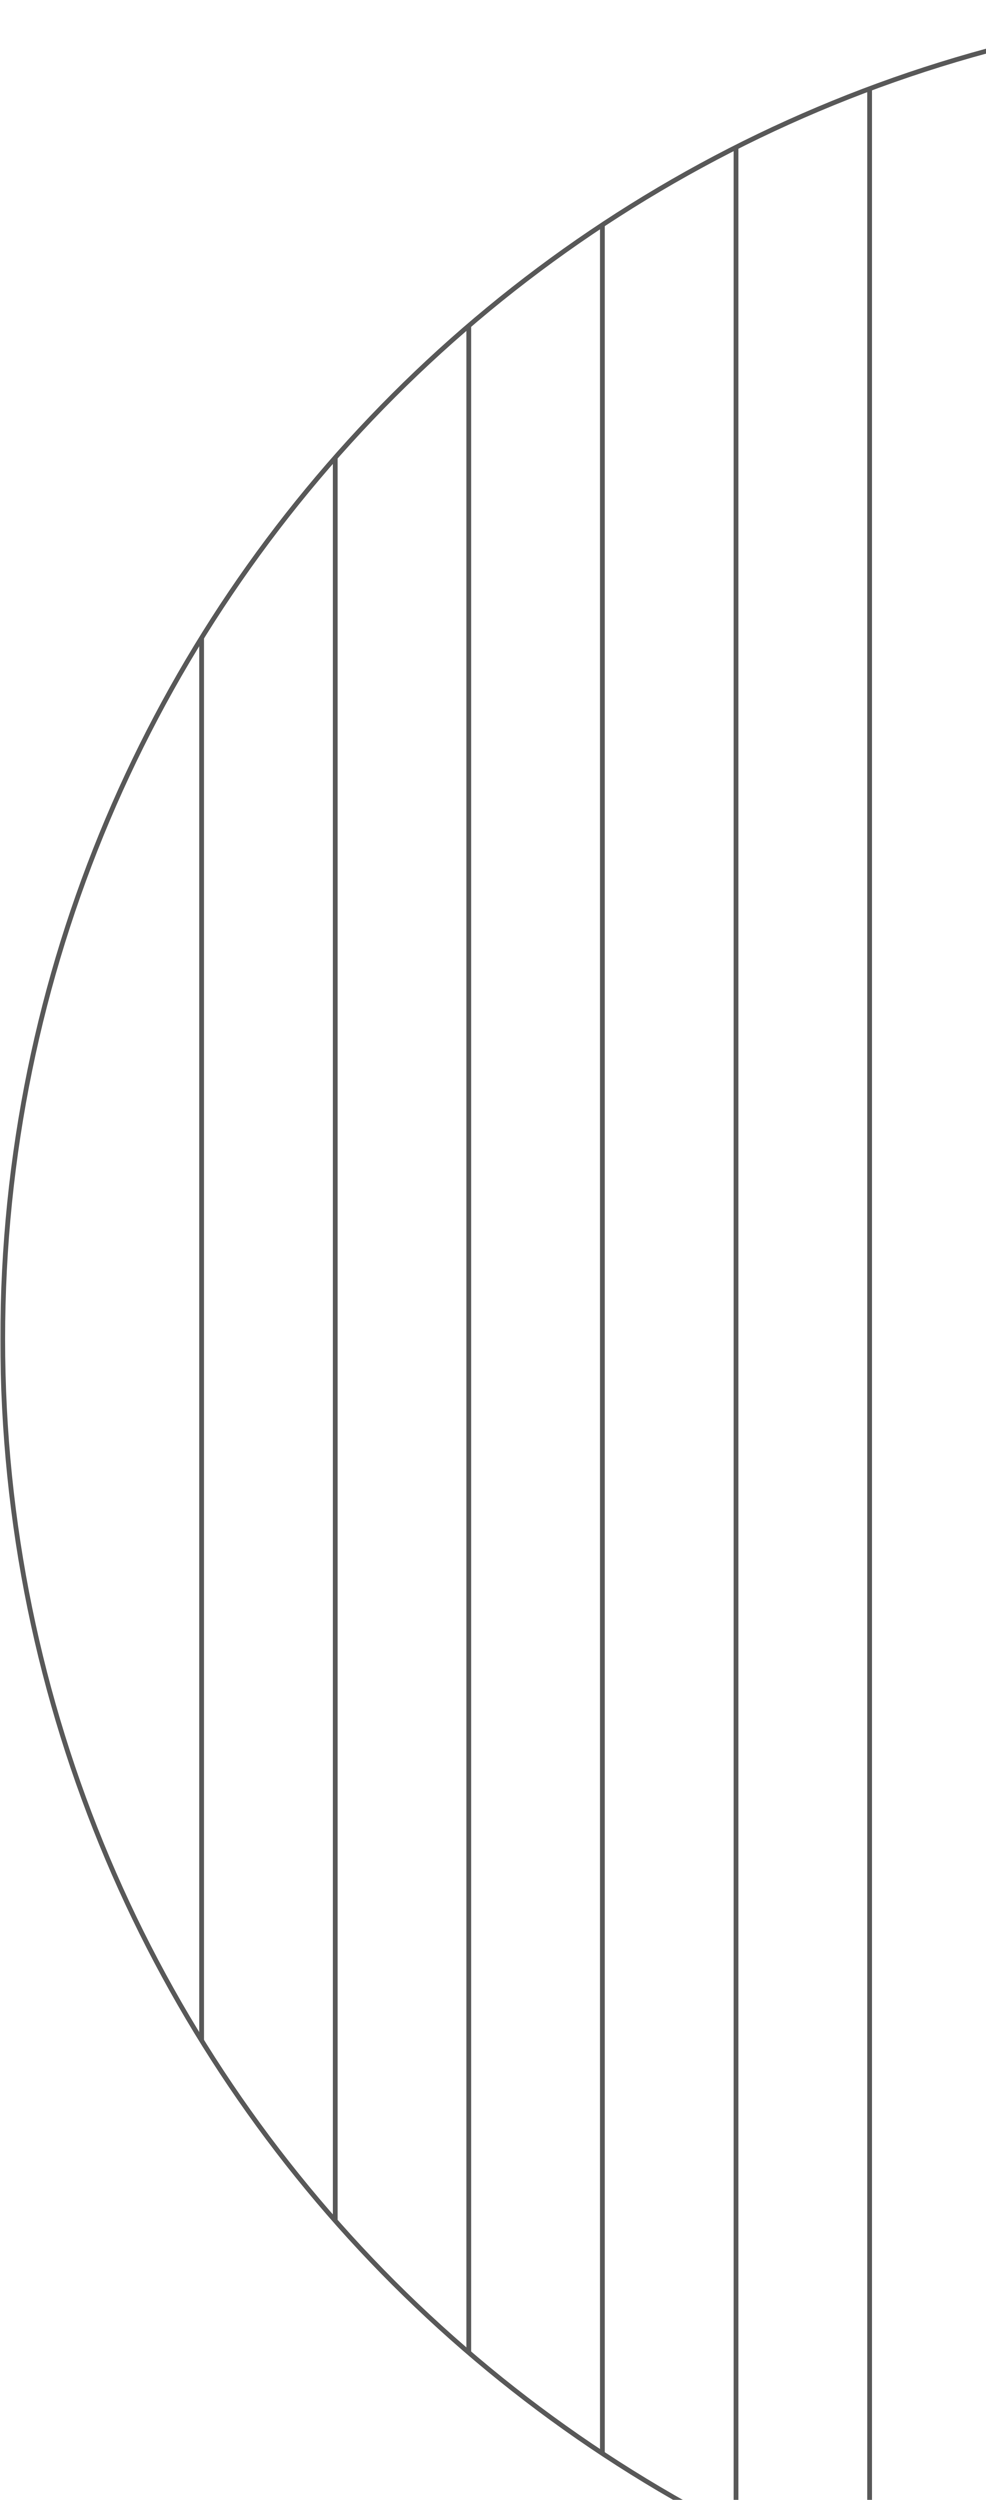 <svg width="413" height="1047" viewBox="0 0 413 1047" fill="none" xmlns="http://www.w3.org/2000/svg">
<g clip-path="url(#clip0_1_1039)">
<mask id="mask0_1_1039" style="mask-type:luminance" maskUnits="userSpaceOnUse" x="0" y="0" width="847" height="1121">
<path d="M846.13 0.635H0V1120.88H846.13V0.635Z" fill="white"/>
</mask>
<g mask="url(#mask0_1_1039)">
<path d="M560.141 1119.86C868.868 1119.86 1119.14 869.592 1119.14 560.865C1119.14 252.137 868.868 1.865 560.141 1.865C251.413 1.865 1.141 252.137 1.141 560.865C1.141 869.592 251.413 1119.86 560.141 1119.86Z" stroke="#585858" stroke-width="2" stroke-miterlimit="10"/>
<path d="M84.451 854.595V267.135" stroke="#585858" stroke-width="2" stroke-miterlimit="10"/>
<path d="M140.42 930.075V191.655" stroke="#585858" stroke-width="2" stroke-miterlimit="10"/>
<path d="M196.352 985.285V136.435" stroke="#585858" stroke-width="2" stroke-miterlimit="10"/>
<path d="M252.32 1027.55V94.175" stroke="#585858" stroke-width="2" stroke-miterlimit="10"/>
<path d="M308.291 1060.04V61.675" stroke="#585858" stroke-width="2" stroke-miterlimit="10"/>
<path d="M364.25 1084.58V37.145" stroke="#585858" stroke-width="2" stroke-miterlimit="10"/>
</g>
</g>
<defs>
<clipPath id="clip0_1_1039">
<rect width="846.13" height="1120.36" fill="white" transform="translate(0 0.574)"/>
</clipPath>
</defs>
</svg>
